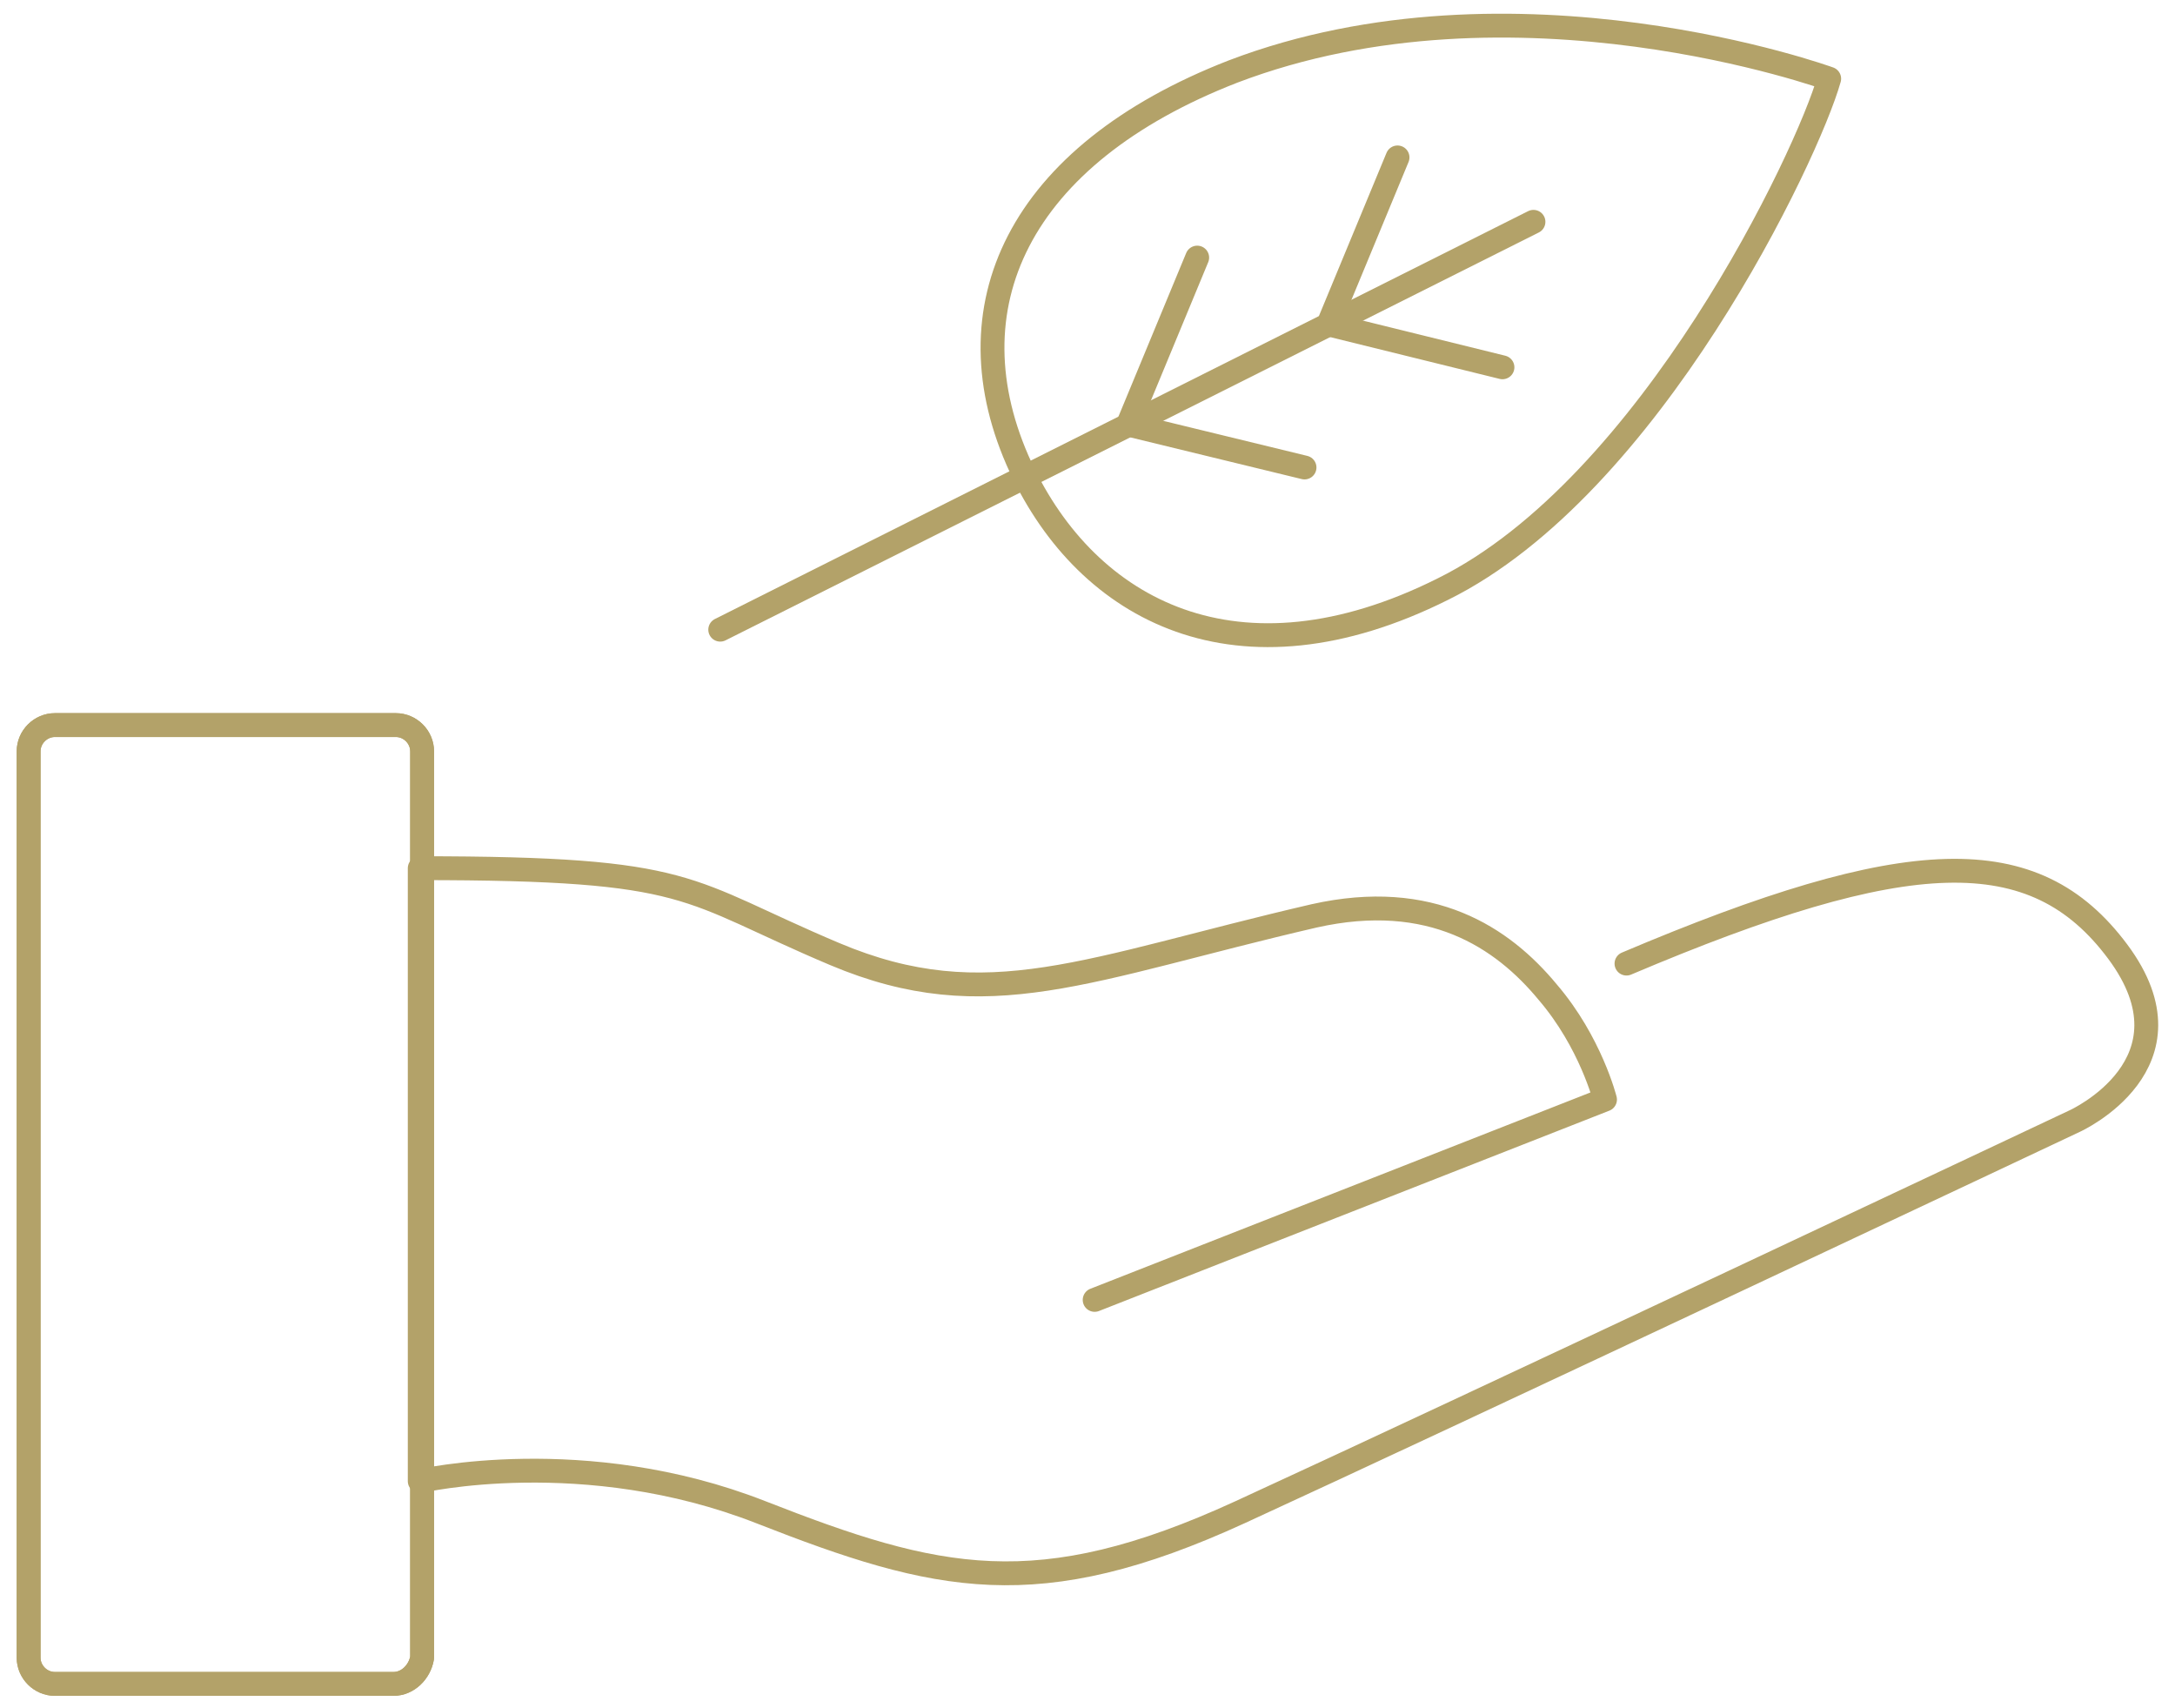<?xml version="1.0" encoding="utf-8"?>
<!-- Generator: Adobe Illustrator 23.1.1, SVG Export Plug-In . SVG Version: 6.00 Build 0)  -->
<svg version="1.1" id="Layer_1" xmlns="http://www.w3.org/2000/svg" xmlns:xlink="http://www.w3.org/1999/xlink" x="0px" y="0px"
	 viewBox="0 0 91.2 71.6" style="enable-background:new 0 0 91.2 71.6;" xml:space="preserve">
<style type="text/css">
	.st0{fill:none;stroke:#B3A269;stroke-linecap:round;stroke-linejoin:round;stroke-miterlimit:10;}
</style>
<g>
	<path class="st0" d="M16.5,70.6H2.3c-0.6,0-1.1-0.5-1.1-1.1v-38c0-0.6,0.5-1.1,1.1-1.1h14.3c0.6,0,1.1,0.5,1.1,1.1v38
		C17.6,70.1,17.1,70.6,16.5,70.6z"/>
	<path class="st0" d="M45.9,54.5l21.4-8.4c0,0-0.6-2.4-2.4-4.5c-1.9-2.3-4.9-4.3-9.8-3.2c-9.5,2.2-13.7,4.3-20.1,1.6
		c-6.4-2.7-5.8-3.6-17.4-3.6v25.7c0,0,6.9-1.6,14.3,1.3c7.4,2.9,11.6,3.9,20.1,0c8.5-3.9,35-16.4,35-16.4s5.3-2.4,1.8-7.1
		c-3.5-4.7-8.8-4.5-20.6,0.5"/>
	<path class="st0" d="M76.7,3.3c0,0-13.2-4.8-25-0.3c-9,3.5-12,9.9-8.9,16.6c2.8,6,9.1,9.4,17.7,5.1C69.2,20.4,75.8,6.5,76.7,3.3z"
		/>
	<line class="st0" x1="64.3" y1="9.3" x2="30.2" y2="26.4"/>
	<line class="st0" x1="55.7" y1="13.6" x2="63" y2="15.4"/>
	<line class="st0" x1="55.7" y1="13.6" x2="58.6" y2="6.6"/>
	<line class="st0" x1="47.3" y1="17.8" x2="54.7" y2="19.6"/>
	<line class="st0" x1="47.3" y1="17.8" x2="50.2" y2="10.8"/>
	<path class="st0" d="M16.5,70.6H2.3c-0.6,0-1.1-0.5-1.1-1.1v-38c0-0.6,0.5-1.1,1.1-1.1h14.3c0.6,0,1.1,0.5,1.1,1.1v38
		C17.6,70.1,17.1,70.6,16.5,70.6z"/>
</g>
</svg>
